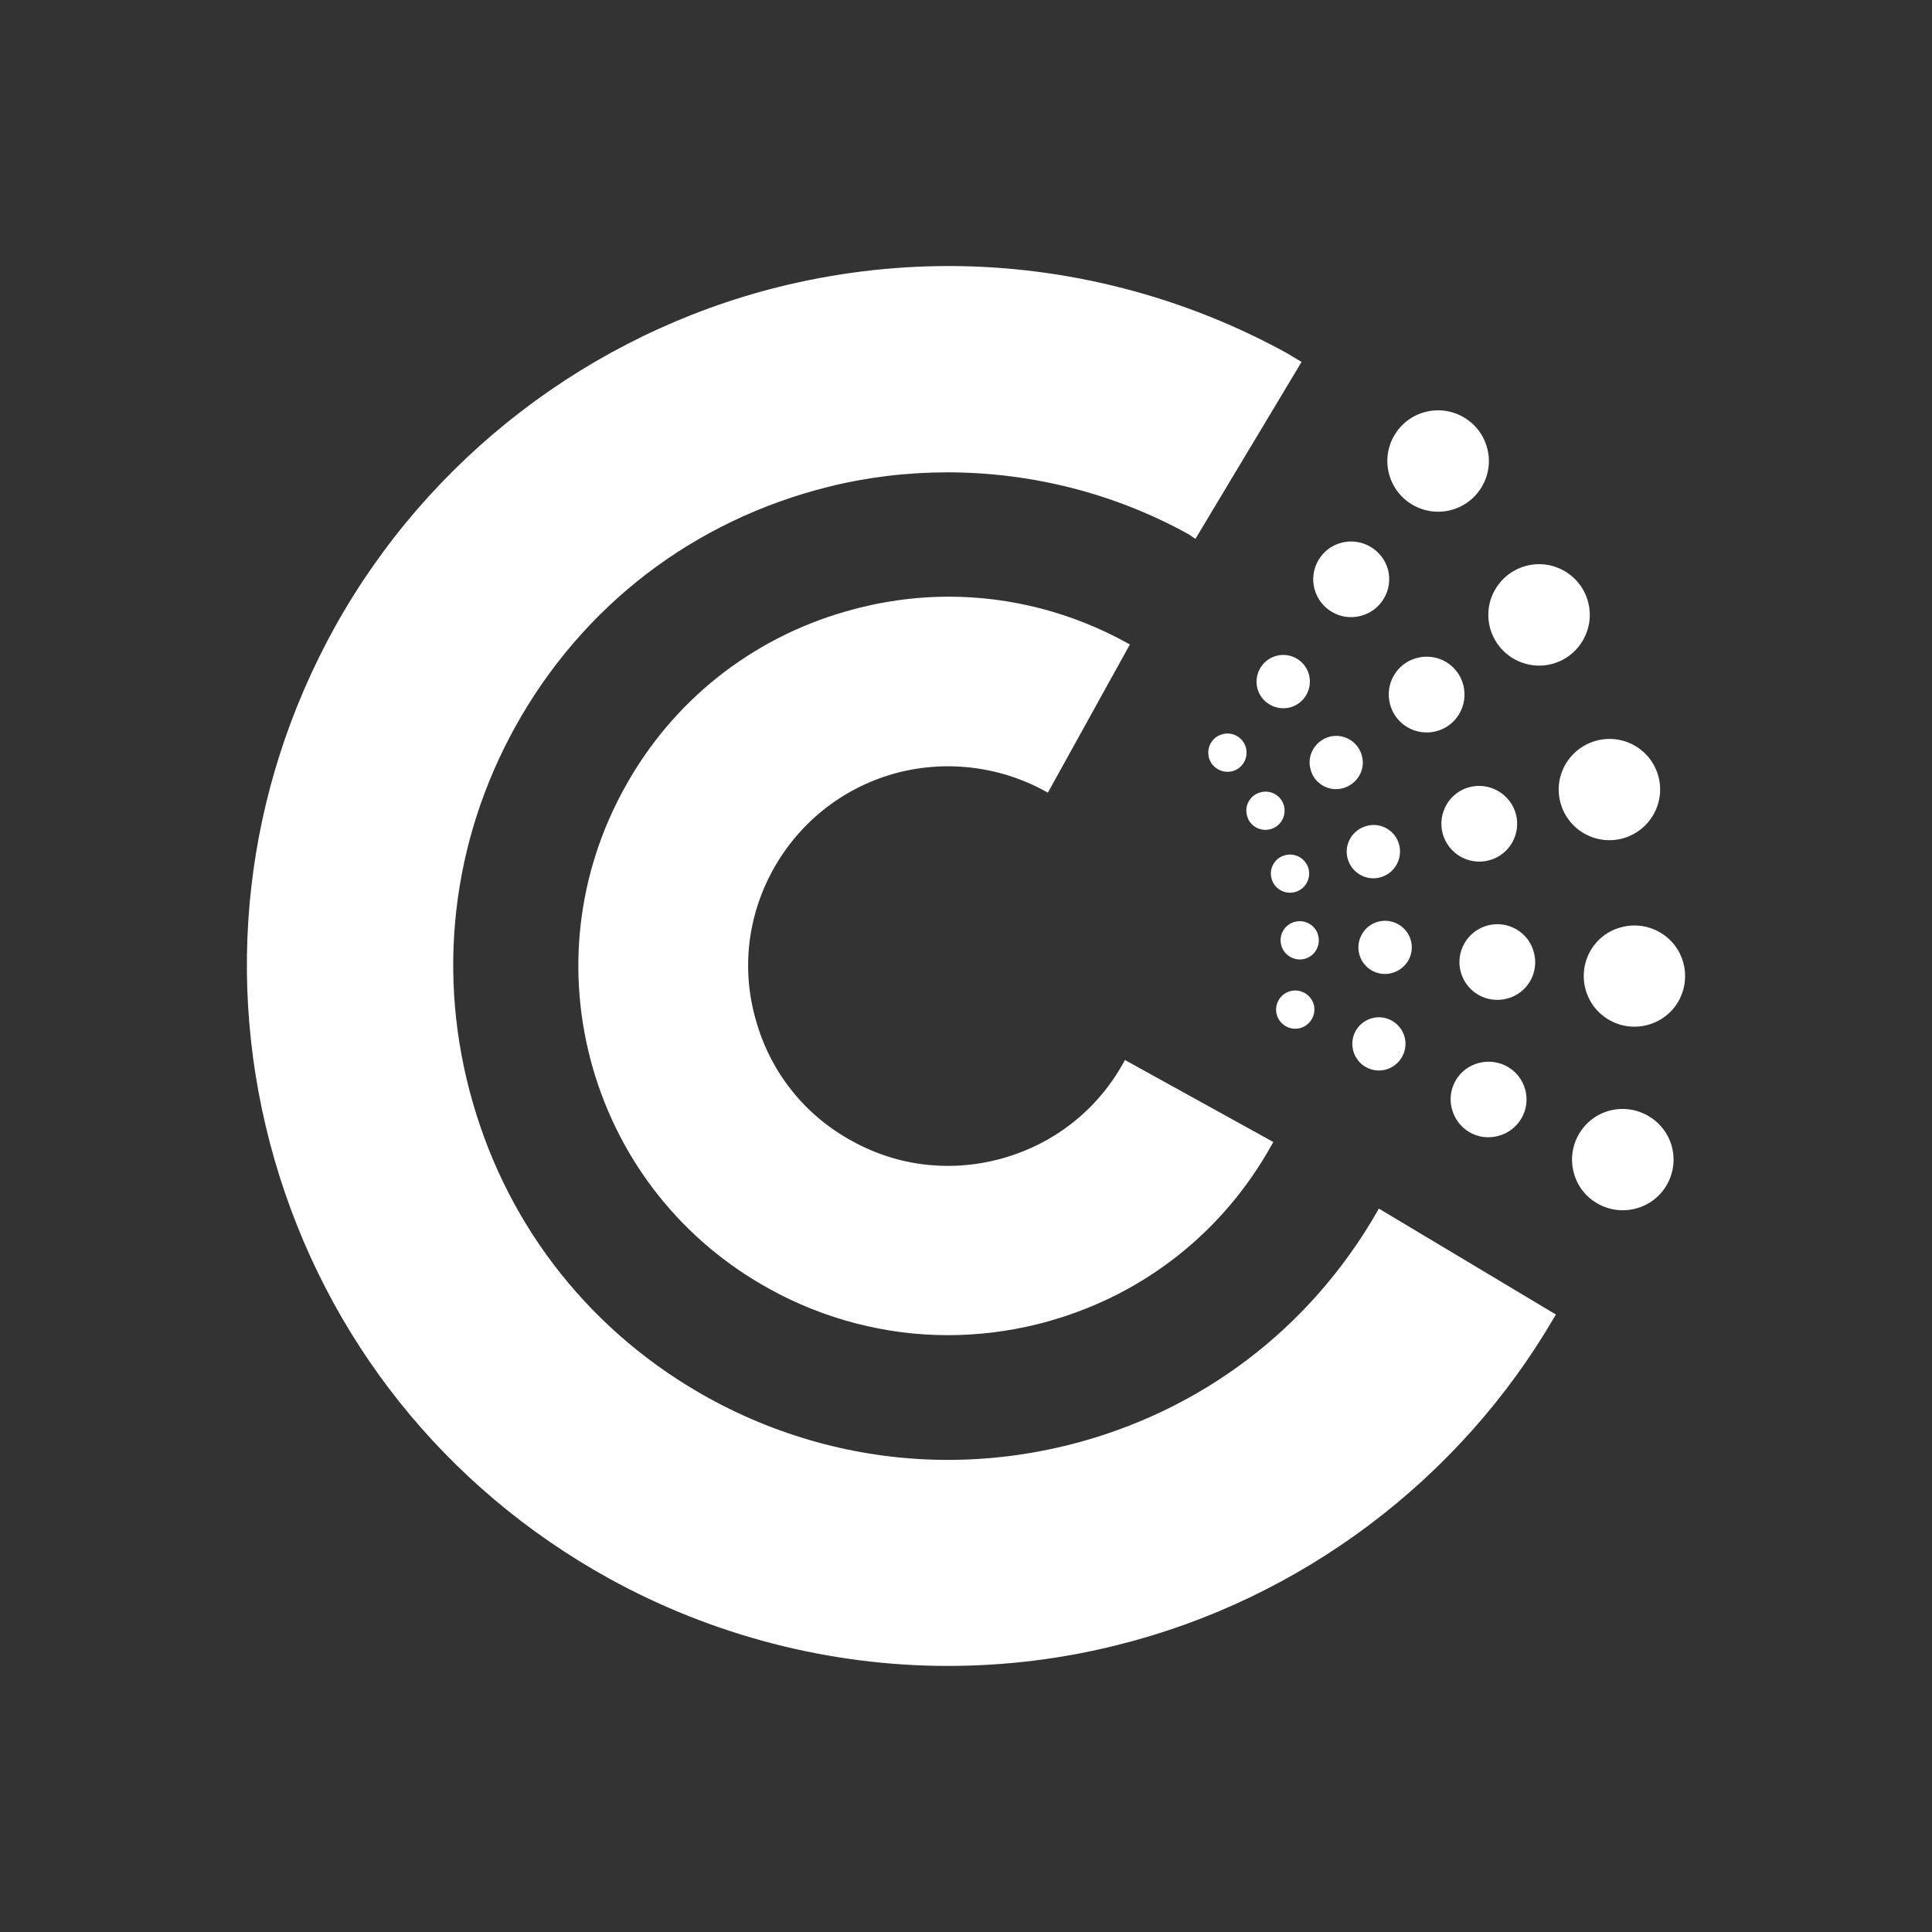 <svg version="1.1" xmlns="http://www.w3.org/2000/svg" xmlns:xlink="http://www.w3.org/1999/xlink" viewBox="0 0 50 50" fill="#fff">
	<rect x="0" y="0" width="50" height="50" fill="#333333" stroke="none"/>
	<path d="M24.527,34.554c-1.602,0-3.2-0.414-4.616-1.198c-2.24-1.235-3.858-3.264-4.568-5.712
				c-0.705-2.454-0.411-5.032,0.826-7.265c1.235-2.237,3.271-3.854,5.725-4.557c0.876-0.252,1.771-0.38,2.665-0.38
				c1.603,0,3.196,0.415,4.615,1.2l0.068,0.036l-2.124,3.837l-0.071-0.04c-1.194-0.658-2.624-0.82-3.939-0.445
				c-1.326,0.384-2.423,1.262-3.095,2.465c-0.672,1.215-0.833,2.607-0.443,3.934c0.378,1.325,1.253,2.427,2.467,3.093
				c0.778,0.432,1.618,0.651,2.5,0.651c0.479,0,0.964-0.068,1.438-0.205c1.331-0.382,2.432-1.257,3.1-2.466l0.038-0.069l3.84,2.122
				l-0.037,0.066c-1.237,2.232-3.27,3.855-5.727,4.557c-0.113,0.034-0.222,0.063-0.328,0.089
				C26.092,34.46,25.303,34.554,24.527,34.554"/>
	<path d="M24.527,43.114c-3.05,0-6.083-0.784-8.769-2.265c-4.239-2.345-7.313-6.194-8.656-10.845
				c-1.336-4.646-0.782-9.538,1.561-13.771c2.431-4.38,6.615-7.588,11.482-8.805c1.442-0.359,2.927-0.543,4.406-0.543
				c3.052,0,6.088,0.784,8.773,2.265c0.056,0.033,0.108,0.066,0.167,0.102l0.194,0.114l-2.747,4.579l-0.074-0.048
				c-0.016-0.01-0.024-0.02-0.03-0.025c-0.024-0.015-0.062-0.035-0.095-0.058c-1.889-1.04-4.037-1.59-6.222-1.59
				c-1.042,0-2.08,0.125-3.083,0.376c-3.484,0.87-6.361,3.074-8.1,6.211c-1.655,2.989-2.046,6.443-1.098,9.723
				c0.94,3.278,3.106,5.994,6.105,7.648c1.896,1.045,4.031,1.6,6.187,1.6c1.05,0,2.092-0.129,3.115-0.383
				c3.415-0.853,6.254-3.001,8.002-6.05l0.039-0.071l4.583,2.742l-0.042,0.069c-2.449,4.212-6.564,7.301-11.29,8.48
				C27.496,42.933,26.016,43.114,24.527,43.114"/>
	<path d="M35.021,27.191c0.098,0.37,0.474,0.588,0.844,0.49c0.361-0.101,0.584-0.474,0.487-0.838
				c-0.096-0.369-0.476-0.59-0.839-0.494C35.142,26.446,34.924,26.823,35.021,27.191"/>
	<path d="M35.178,24.694c0.098,0.369,0.476,0.588,0.84,0.489c0.372-0.098,0.595-0.473,0.496-0.844
				c-0.1-0.363-0.474-0.581-0.843-0.487C35.301,23.949,35.081,24.329,35.178,24.694"/>
	<path d="M34.876,22.217c0.097,0.367,0.478,0.591,0.845,0.489c0.365-0.096,0.583-0.475,0.49-0.84
				c-0.095-0.372-0.475-0.593-0.842-0.491C34.999,21.473,34.777,21.851,34.876,22.217"/>
	<path d="M37.575,28.698c0.14,0.534,0.675,0.843,1.199,0.7c0.522-0.135,0.842-0.67,0.699-1.197
				c-0.137-0.521-0.677-0.83-1.202-0.691C37.748,27.644,37.435,28.18,37.575,28.698"/>
	<path d="M37.802,25.147c0.14,0.527,0.676,0.835,1.2,0.697c0.522-0.133,0.837-0.67,0.695-1.194
				c-0.133-0.525-0.673-0.837-1.194-0.7C37.977,24.088,37.665,24.629,37.802,25.147"/>
	<path d="M37.335,21.568c0.139,0.521,0.675,0.838,1.199,0.698c0.522-0.135,0.835-0.671,0.698-1.197
				c-0.142-0.521-0.678-0.835-1.202-0.698C37.51,20.506,37.198,21.045,37.335,21.568"/>
	<path d="M40.729,30.348c0.182,0.699,0.902,1.113,1.603,0.93c0.701-0.183,1.119-0.896,0.937-1.599
				c-0.185-0.697-0.903-1.117-1.606-0.938C40.96,28.926,40.542,29.647,40.729,30.348"/>
	<path d="M41.031,25.595c0.186,0.7,0.899,1.117,1.603,0.931c0.703-0.181,1.116-0.897,0.933-1.599
				c-0.183-0.699-0.904-1.118-1.605-0.931C41.261,24.176,40.846,24.893,41.031,25.595"/>
	<path d="M40.382,20.766c0.185,0.703,0.903,1.118,1.604,0.935c0.699-0.188,1.119-0.901,0.935-1.603
				c-0.185-0.7-0.903-1.117-1.604-0.93C40.618,19.354,40.197,20.068,40.382,20.766"/>
	<path d="M33.041,26.254c0.074,0.268,0.341,0.421,0.605,0.354c0.265-0.072,0.422-0.344,0.356-0.606
				c-0.074-0.263-0.343-0.422-0.609-0.351C33.131,25.72,32.973,25.99,33.041,26.254"/>
	<path d="M33.159,24.462c0.067,0.262,0.342,0.42,0.603,0.354c0.267-0.073,0.422-0.342,0.352-0.609
				c-0.064-0.26-0.339-0.421-0.604-0.35C33.242,23.926,33.087,24.201,33.159,24.462"/>
	<path d="M32.907,22.735c0.065,0.263,0.34,0.422,0.604,0.352c0.264-0.068,0.423-0.341,0.354-0.604
				c-0.073-0.265-0.345-0.421-0.607-0.35C32.995,22.197,32.836,22.47,32.907,22.735"/>
	<path d="M32.541,17.815c-0.094-0.367,0.125-0.746,0.493-0.842c0.369-0.098,0.744,0.122,0.843,0.487
				c0.096,0.372-0.12,0.745-0.487,0.847C33.017,18.403,32.638,18.183,32.541,17.815"/>
	<path d="M33.918,19.913c-0.104-0.369,0.121-0.745,0.49-0.846c0.362-0.097,0.745,0.126,0.838,0.493
				c0.1,0.364-0.123,0.738-0.494,0.84C34.388,20.498,34.008,20.278,33.918,19.913"/>
	<path d="M34.018,15.241c-0.137-0.521,0.174-1.06,0.701-1.196c0.521-0.135,1.06,0.176,1.203,0.699
				c0.133,0.521-0.176,1.057-0.705,1.195C34.694,16.079,34.158,15.765,34.018,15.241"/>
	<path d="M35.974,18.225c-0.14-0.526,0.173-1.063,0.697-1.197c0.527-0.14,1.063,0.174,1.199,0.7
				c0.135,0.52-0.173,1.058-0.695,1.195C36.646,19.063,36.11,18.747,35.974,18.225"/>
	<path d="M35.948,12.264c-0.186-0.7,0.235-1.417,0.936-1.602c0.699-0.182,1.417,0.232,1.604,0.934
				c0.187,0.699-0.233,1.418-0.934,1.604C36.85,13.383,36.132,12.966,35.948,12.264"/>
	<path d="M38.561,16.246c-0.184-0.697,0.232-1.413,0.936-1.602c0.7-0.184,1.417,0.233,1.603,0.936
				c0.184,0.697-0.232,1.417-0.936,1.604C39.465,17.364,38.747,16.949,38.561,16.246"/>
	<path d="M31.286,19.604c-0.067-0.265,0.086-0.535,0.352-0.603c0.26-0.074,0.54,0.086,0.607,0.353
				c0.068,0.264-0.088,0.538-0.357,0.606C31.627,20.023,31.353,19.868,31.286,19.604"/>
	<path d="M32.272,21.108c-0.073-0.267,0.088-0.536,0.351-0.603c0.265-0.073,0.537,0.085,0.607,0.351
				c0.066,0.267-0.089,0.533-0.353,0.604C32.61,21.529,32.339,21.375,32.272,21.108"/>
</svg>